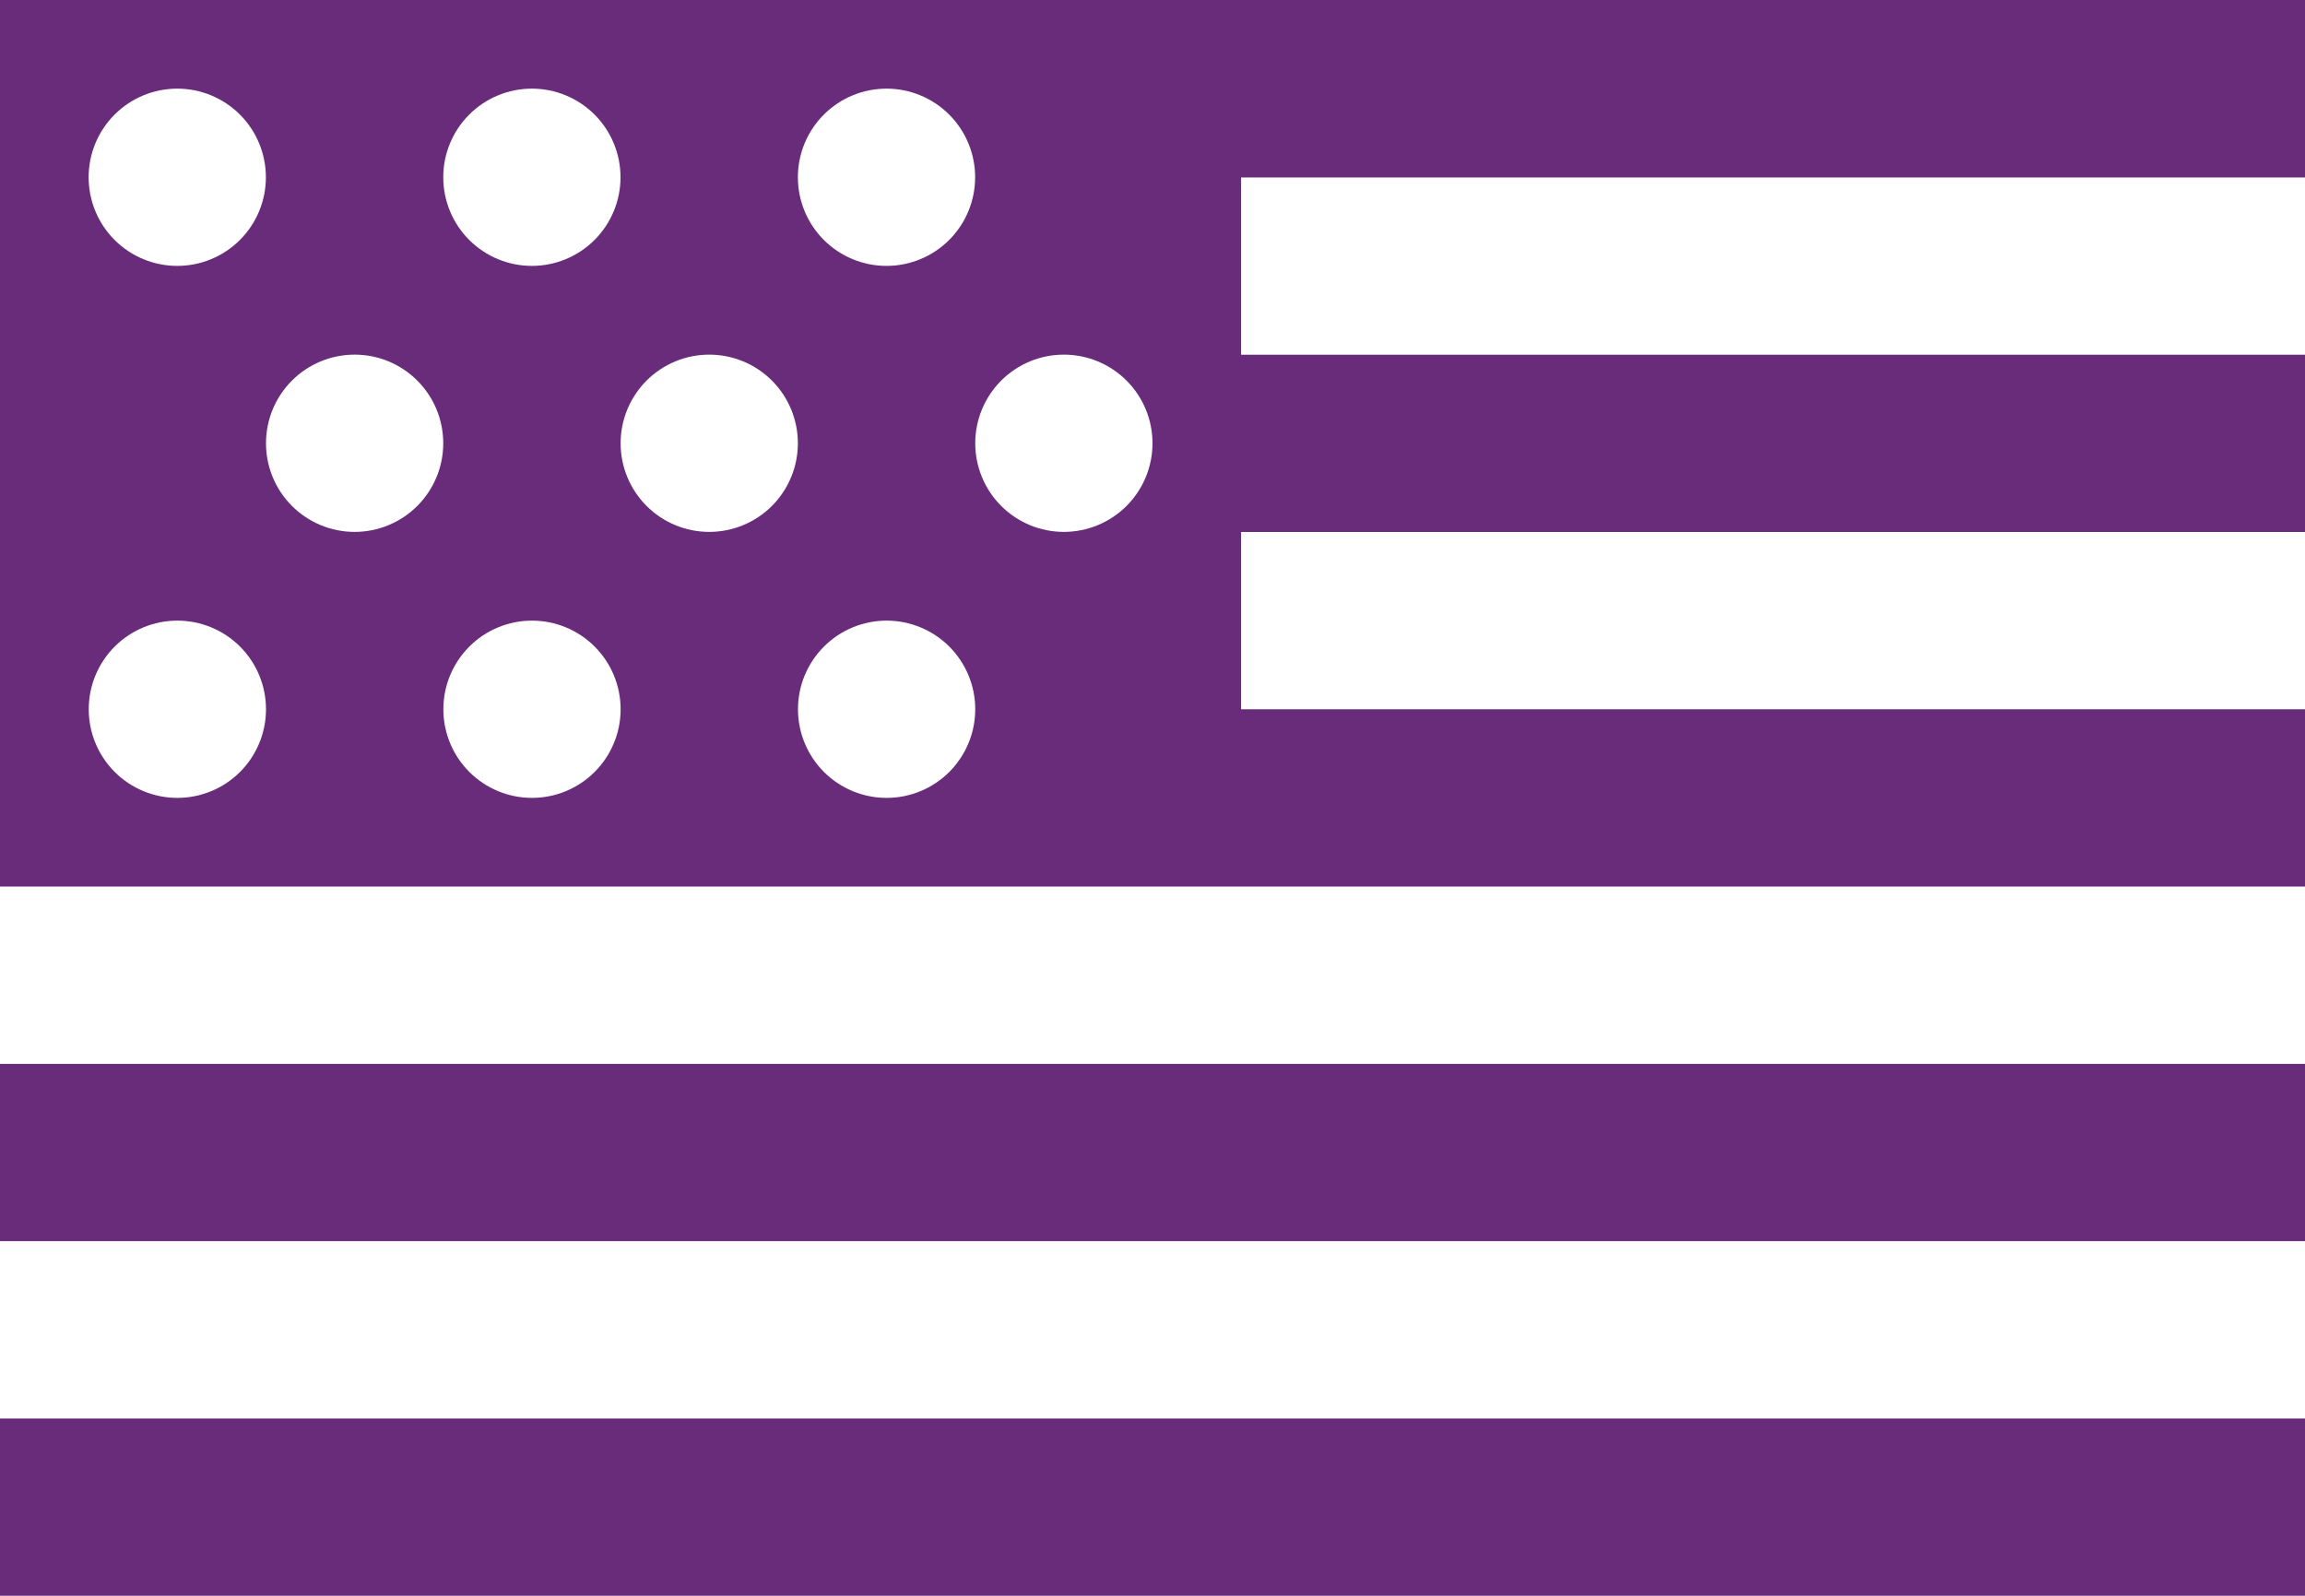 <?xml version="1.0" encoding="UTF-8" standalone="no"?>
<svg
   width="22.912"
   height="15.862"
   viewBox="0 0 22.912 15.862"
   fill="none"
   version="1.1"
   id="svg1"
   sodipodi:docname="usa.svg"
   xmlns:inkscape="http://www.inkscape.org/namespaces/inkscape"
   xmlns:sodipodi="http://sodipodi.sourceforge.net/DTD/sodipodi-0.dtd"
   xmlns="http://www.w3.org/2000/svg"
   xmlns:svg="http://www.w3.org/2000/svg">
  <defs
     id="defs1" />
  <sodipodi:namedview
     id="namedview1"
     pagecolor="#ffffff"
     bordercolor="#000000"
     borderopacity="0.25"
     inkscape:showpageshadow="2"
     inkscape:pageopacity="0.0"
     inkscape:pagecheckerboard="0"
     inkscape:deskcolor="#d1d1d1" />
  <path
     d="m 0,0 v 8.812 h 22.912 v -1.762 h -10.575 v -1.762 h 10.575 v -1.762 h -10.575 v -1.762 h 10.575 V 0 Z m 1.762,0.881 c 0.234,0 0.458,0.093 0.623,0.258 0.165,0.165 0.258,0.389 0.258,0.623 0,0.234 -0.093,0.458 -0.258,0.623 -0.165,0.165 -0.389,0.258 -0.623,0.258 -0.234,0 -0.458,-0.093 -0.623,-0.258 -0.165,-0.165 -0.258,-0.389 -0.258,-0.623 0,-0.234 0.093,-0.458 0.258,-0.623 0.165,-0.165 0.389,-0.258 0.623,-0.258 z m 3.525,0 c 0.234,0 0.458,0.093 0.623,0.258 0.165,0.165 0.258,0.389 0.258,0.623 0,0.234 -0.093,0.458 -0.258,0.623 -0.165,0.165 -0.389,0.258 -0.623,0.258 -0.234,0 -0.458,-0.093 -0.623,-0.258 -0.165,-0.165 -0.258,-0.389 -0.258,-0.623 0,-0.234 0.093,-0.458 0.258,-0.623 0.165,-0.165 0.389,-0.258 0.623,-0.258 z m 3.525,0 c 0.234,0 0.458,0.093 0.623,0.258 0.165,0.165 0.258,0.389 0.258,0.623 0,0.234 -0.093,0.458 -0.258,0.623 -0.165,0.165 -0.389,0.258 -0.623,0.258 -0.234,0 -0.458,-0.093 -0.623,-0.258 -0.165,-0.165 -0.258,-0.389 -0.258,-0.623 0,-0.234 0.093,-0.458 0.258,-0.623 0.165,-0.165 0.389,-0.258 0.623,-0.258 z m -5.287,2.644 c 0.234,0 0.458,0.093 0.623,0.258 0.165,0.165 0.258,0.389 0.258,0.623 0,0.234 -0.093,0.458 -0.258,0.623 -0.165,0.165 -0.389,0.258 -0.623,0.258 -0.234,0 -0.458,-0.093 -0.623,-0.258 -0.165,-0.165 -0.258,-0.389 -0.258,-0.623 0,-0.234 0.093,-0.458 0.258,-0.623 0.165,-0.165 0.389,-0.258 0.623,-0.258 z m 3.525,0 c 0.234,0 0.458,0.093 0.623,0.258 0.165,0.165 0.258,0.389 0.258,0.623 0,0.234 -0.093,0.458 -0.258,0.623 -0.165,0.165 -0.389,0.258 -0.623,0.258 -0.234,0 -0.458,-0.093 -0.623,-0.258 -0.165,-0.165 -0.258,-0.389 -0.258,-0.623 0,-0.234 0.093,-0.458 0.258,-0.623 0.165,-0.165 0.389,-0.258 0.623,-0.258 z m 3.525,0 c 0.234,0 0.458,0.093 0.623,0.258 0.165,0.165 0.258,0.389 0.258,0.623 0,0.234 -0.093,0.458 -0.258,0.623 -0.165,0.165 -0.389,0.258 -0.623,0.258 -0.234,0 -0.458,-0.093 -0.623,-0.258 -0.165,-0.165 -0.258,-0.389 -0.258,-0.623 0,-0.234 0.093,-0.458 0.258,-0.623 0.165,-0.165 0.389,-0.258 0.623,-0.258 z m -8.812,2.644 c 0.234,0 0.458,0.093 0.623,0.258 0.165,0.165 0.258,0.389 0.258,0.623 0,0.234 -0.093,0.458 -0.258,0.623 -0.165,0.165 -0.389,0.258 -0.623,0.258 -0.234,0 -0.458,-0.093 -0.623,-0.258 -0.165,-0.165 -0.258,-0.389 -0.258,-0.623 0,-0.234 0.093,-0.458 0.258,-0.623 0.165,-0.165 0.389,-0.258 0.623,-0.258 z m 3.525,0 c 0.234,0 0.458,0.093 0.623,0.258 0.165,0.165 0.258,0.389 0.258,0.623 0,0.234 -0.093,0.458 -0.258,0.623 -0.165,0.165 -0.389,0.258 -0.623,0.258 -0.234,0 -0.458,-0.093 -0.623,-0.258 -0.165,-0.165 -0.258,-0.389 -0.258,-0.623 0,-0.234 0.093,-0.458 0.258,-0.623 0.165,-0.165 0.389,-0.258 0.623,-0.258 z m 3.525,0 c 0.234,0 0.458,0.093 0.623,0.258 0.165,0.165 0.258,0.389 0.258,0.623 0,0.234 -0.093,0.458 -0.258,0.623 -0.165,0.165 -0.389,0.258 -0.623,0.258 -0.234,0 -0.458,-0.093 -0.623,-0.258 -0.165,-0.165 -0.258,-0.389 -0.258,-0.623 0,-0.234 0.093,-0.458 0.258,-0.623 0.165,-0.165 0.389,-0.258 0.623,-0.258 z M 0,10.575 v 1.762 h 22.912 v -1.762 z m 0,3.525 v 1.762 h 22.912 v -1.762 z"
     fill="#55330B"
     id="path1"
     style="fill:#692c7a;fill-opacity:1" />
</svg>
